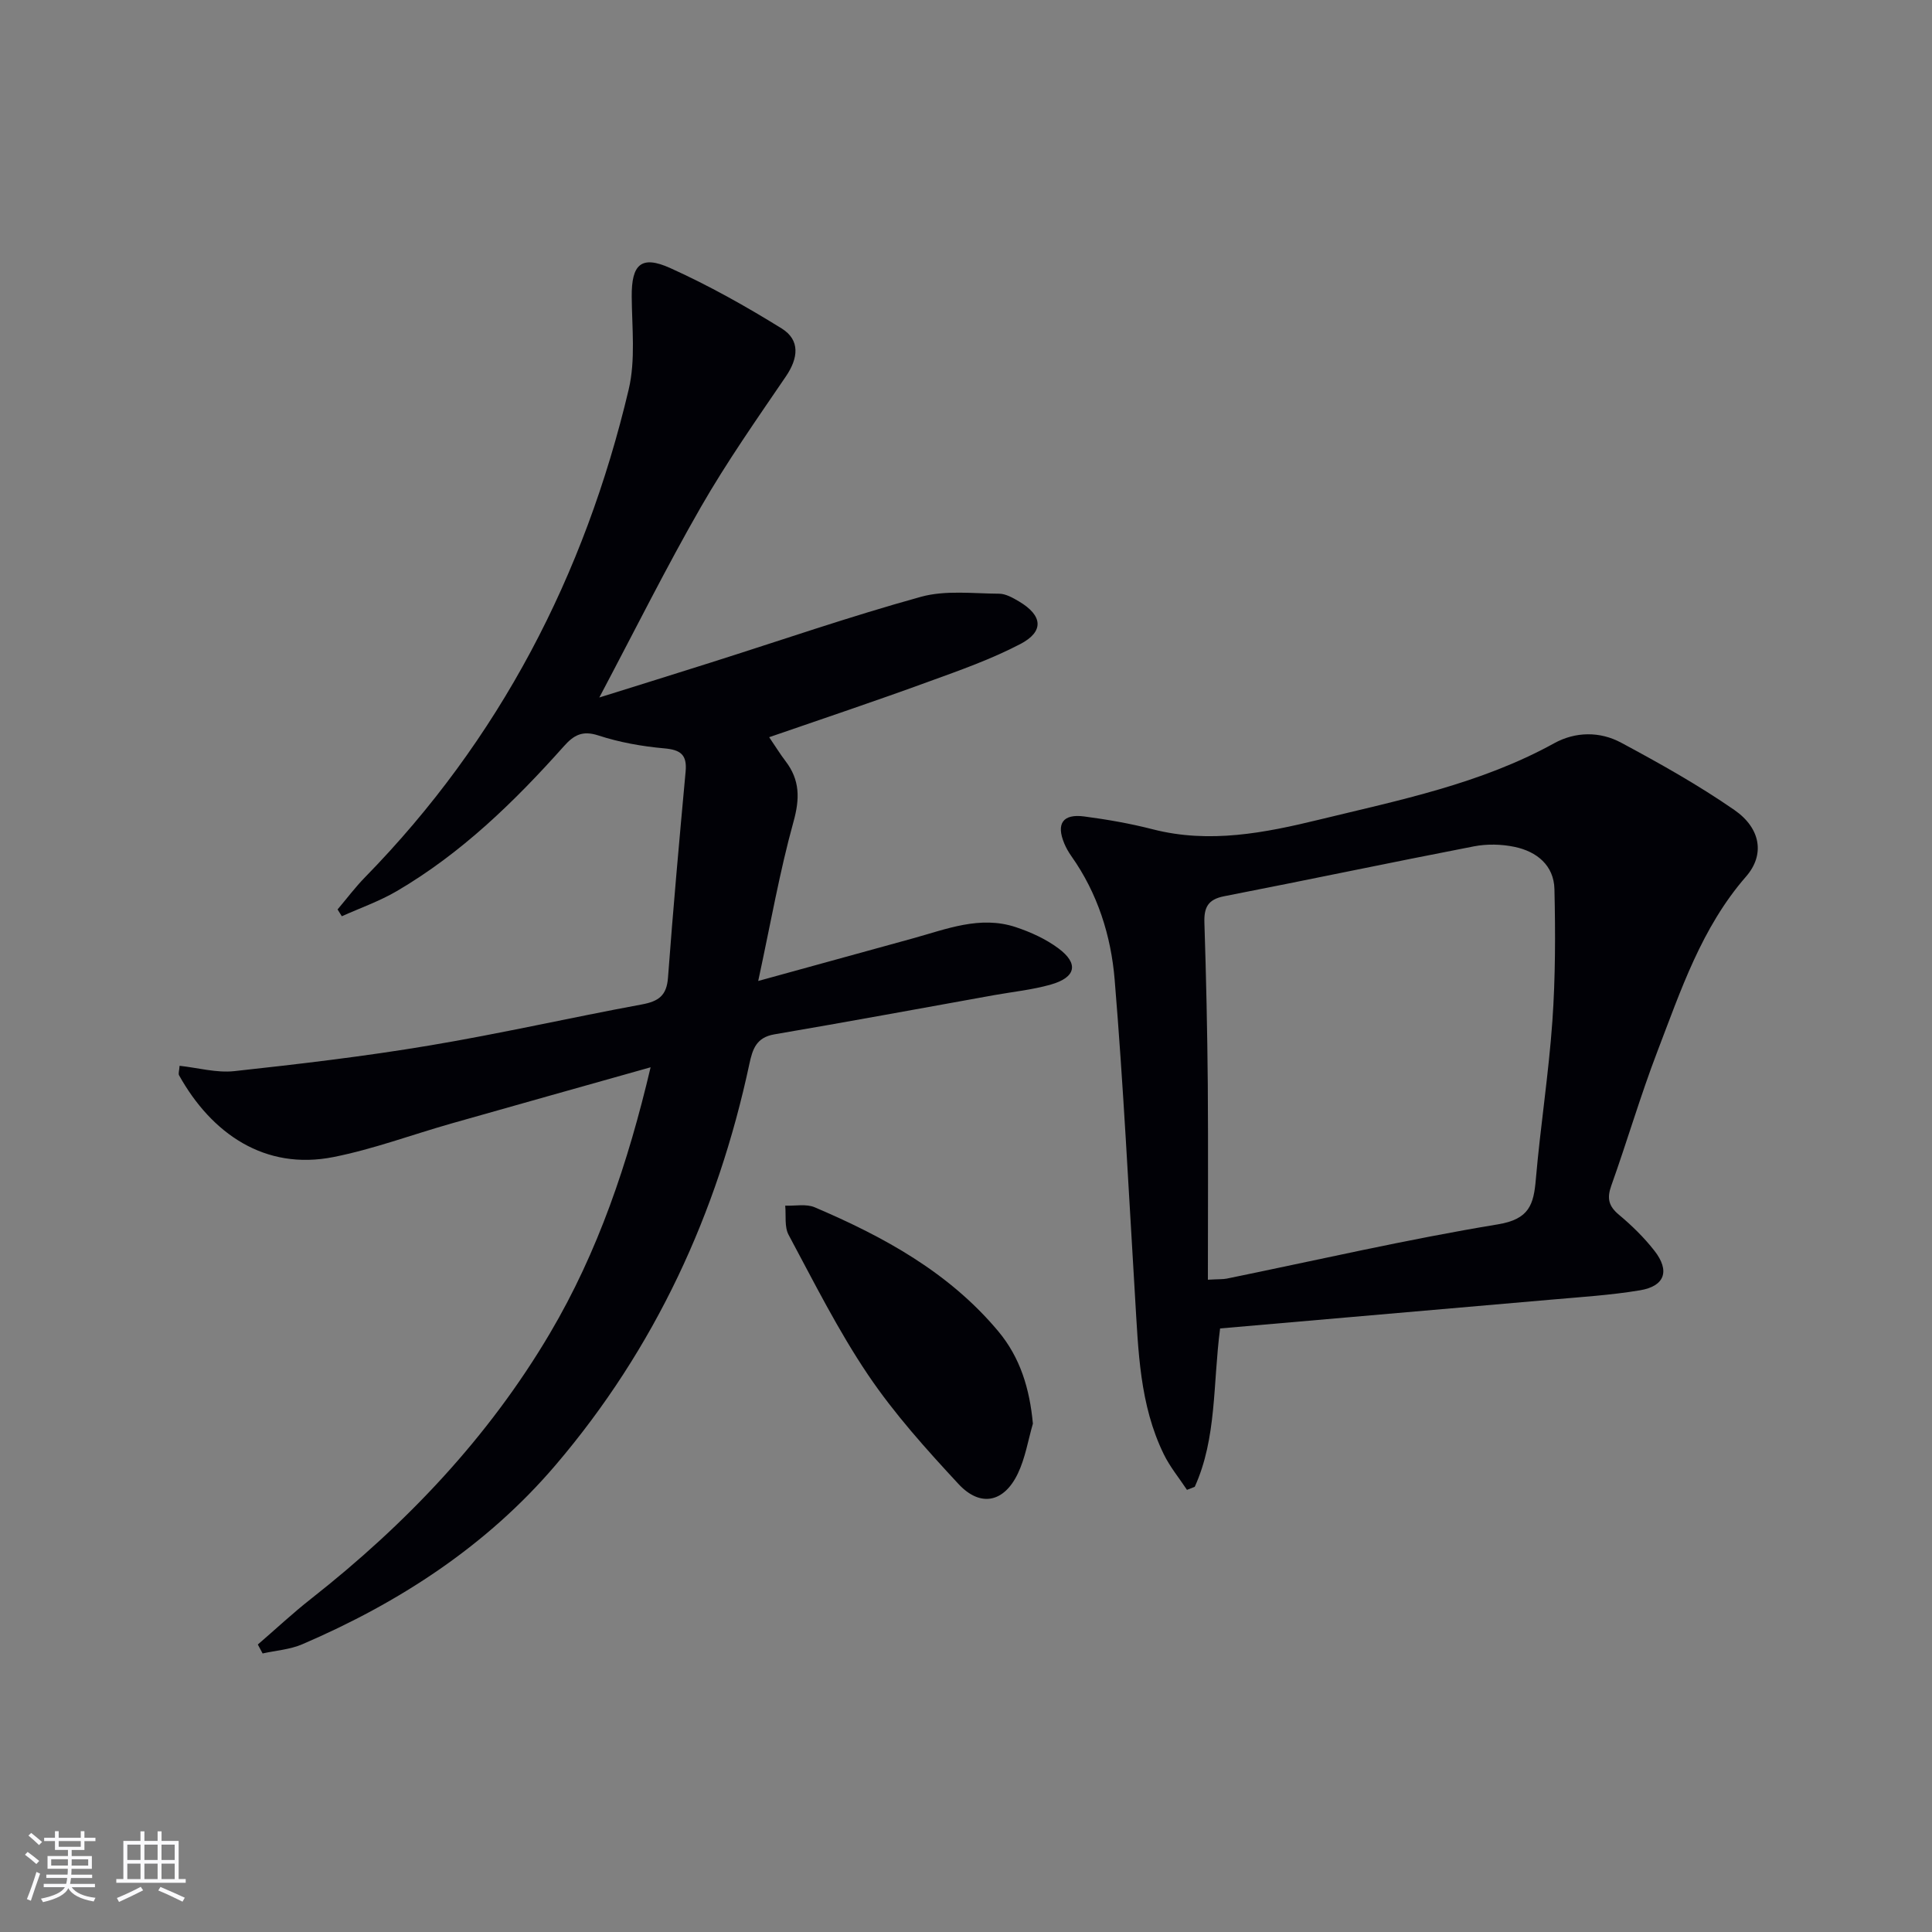 <svg enable-background="new 0 0 400 400" viewBox="0 0 400 400" xmlns="http://www.w3.org/2000/svg"><rect x="0" y="0" width="400" height="400" fill="#808080" stroke="none"/><g fill="#010106"><path d="m159.25 152.63c1.38 2.03 2.31 3.55 3.39 4.96 2.98 3.9 2.98 7.75 1.64 12.56-2.86 10.31-4.7 20.91-7.3 32.95 11.66-3.21 21.79-6.01 31.92-8.79 7.02-1.93 14-4.82 21.42-2.35 3.1 1.03 6.22 2.46 8.82 4.39 4.25 3.16 3.63 6.01-1.57 7.49-3.81 1.09-7.82 1.49-11.73 2.19-15.17 2.73-30.32 5.53-45.51 8.12-3.75.64-4.52 3.06-5.18 6.13-6.61 30.93-19.54 58.9-40.1 83.02-14.28 16.75-32.36 28.49-52.47 37.13-2.54 1.09-5.46 1.29-8.21 1.9-.33-.62-.66-1.23-.99-1.85 3.67-3.16 7.21-6.48 11.02-9.47 19.68-15.47 36.71-33.38 49.46-54.97 9.93-16.81 16.15-35.17 20.84-55.07-14.28 4.02-27.77 7.81-41.26 11.64-8.13 2.31-16.12 5.3-24.38 6.94-14.23 2.84-25.27-4.87-31.98-16.91-.2-.36.03-.95.1-1.98 3.83.42 7.65 1.5 11.3 1.11 13.51-1.47 27.03-3.06 40.43-5.31 14.72-2.46 29.29-5.79 43.97-8.5 3.45-.64 5.15-1.81 5.42-5.54 1.06-14.24 2.34-28.47 3.65-42.69.32-3.48-1.04-4.49-4.42-4.79-4.6-.41-9.26-1.24-13.64-2.67-3.34-1.09-5.11-.06-7.17 2.26-10.23 11.47-21.2 22.13-34.56 29.96-3.59 2.1-7.58 3.5-11.39 5.21-.29-.47-.59-.94-.88-1.41 1.9-2.24 3.67-4.61 5.72-6.7 27.81-28.45 45.44-62.46 54.55-100.94 1.45-6.12.68-12.81.63-19.24-.05-6.65 1.93-8.64 7.98-5.91 7.95 3.59 15.64 7.9 23.06 12.5 3.88 2.41 3.46 6.15.87 9.95-6.05 8.88-12.24 17.71-17.58 27.01-7.19 12.52-13.64 25.47-21.04 39.45 8.36-2.62 15.67-4.88 22.97-7.2 14.53-4.6 28.95-9.59 43.63-13.65 5.07-1.4 10.77-.67 16.18-.64 1.38.01 2.86.86 4.13 1.61 4.89 2.91 5.23 6.22.24 8.82-6 3.13-12.46 5.42-18.84 7.73-10.85 3.97-21.79 7.63-33.14 11.55z"/><path d="m252.61 275.04c-1.51 11.53-.66 22.65-5.25 32.79-.54.21-1.07.42-1.61.63-1.61-2.44-3.52-4.75-4.79-7.35-5.04-10.29-5.28-21.49-5.96-32.61-1.33-21.89-2.41-43.8-4.22-65.65-.75-9.11-3.53-17.92-8.97-25.6-.57-.81-1.08-1.7-1.46-2.61-1.72-4.12-.31-6.19 4.14-5.6 4.76.63 9.53 1.46 14.19 2.66 11.74 3.01 23.19.74 34.48-2.01 16.57-4.03 33.39-7.41 48.6-15.8 4.42-2.44 9.5-2.49 13.89-.12 8.01 4.3 15.99 8.77 23.45 13.94 5.46 3.79 6.33 9.27 2.4 13.77-9.22 10.58-13.5 23.55-18.36 36.22-3.5 9.14-6.25 18.56-9.54 27.78-.93 2.6-.57 4.22 1.57 6.01 2.67 2.23 5.21 4.71 7.35 7.45 3.26 4.16 2.18 7.34-2.96 8.2-6.05 1.01-12.2 1.39-18.32 1.93-22.83 2-45.65 3.97-68.63 5.97zm-2.53-10.09c2.27-.13 3.12-.07 3.92-.23 18.69-3.82 37.31-8.13 56.12-11.23 6.52-1.07 7.41-4.11 7.86-9.35.94-10.91 2.65-21.77 3.42-32.69.64-9.08.64-18.24.43-27.35-.11-4.93-3.65-7.8-8.24-8.76-2.71-.57-5.72-.64-8.44-.11-17.26 3.34-34.47 6.97-51.72 10.33-3.37.66-4.18 2.35-4.07 5.51.36 11.14.6 22.28.7 33.43.1 13.43.02 26.86.02 40.45z"/><path d="m213.85 294.75c-1 3.46-1.58 7.12-3.11 10.32-2.87 6.02-7.78 7.05-12.31 2.16-6.65-7.17-13.27-14.52-18.72-22.6-6.19-9.18-11.19-19.18-16.44-28.97-.89-1.66-.5-4.01-.7-6.04 2.05.08 4.34-.42 6.11.34 14.31 6.1 27.83 13.49 38.02 25.69 4.53 5.43 6.48 11.86 7.15 19.1z"/></g><path d="m5.17 384 .55-.58c.85.61 1.65 1.24 2.4 1.87l-.59.64c-.83-.73-1.62-1.38-2.36-1.93m1.22 9.53-.82-.34c.71-1.76 1.37-3.64 1.98-5.63.24.13.5.25.76.36-.6 1.67-1.24 3.54-1.92 5.61m-.5-13.5.57-.54c.56.44 1.31 1.06 2.26 1.87l-.64.64c-.68-.66-1.41-1.32-2.19-1.97m3.25.46h2.24v-1.36h.77v1.36h4.57v-1.36h.76v1.36h2.28v.69h-2.28v1.84h-2.64v1.26h4.18v2.64h-4.21c0 .45-.02.86-.05 1.21h4.32v.69h-4.38c-.04.34-.1.75-.19 1.22h5.15v.69h-4.82c.87 1.19 2.51 1.92 4.93 2.19-.17.32-.3.57-.37.76-2.77-.49-4.52-1.41-5.26-2.76-.56 1.26-2.3 2.23-5.24 2.9-.12-.24-.26-.48-.43-.72 2.73-.55 4.38-1.34 4.96-2.38h-4.38v-.69h4.65c.1-.38.17-.79.21-1.22h-4.32v-.69h4.4c.03-.34.05-.75.05-1.21h-4.2v-2.64h4.23v-1.26h-2.69v-1.84h-2.24zm1.46 4.46v1.29h3.45c.01-.4.02-.57.01-.53v-.32-.45h-3.46zm1.55-2.59h4.57v-1.19h-4.57zm6.11 2.59h-3.42v.77c-.01.19-.01.37-.02.53h3.44z" fill="#fafafc"/><path d="m32.63 379.16h.82v1.98h3.54v7.89h1.46v.78h-14.37v-.78h1.46v-7.89h3.54v-1.98h.82v1.98h2.73zm-3.49 11.48.5.73c-1.61.82-3.28 1.63-5 2.41-.13-.27-.28-.55-.44-.82 1.75-.72 3.4-1.49 4.94-2.32m-2.78-5.55h2.73v-3.18h-2.73zm0 3.95h2.73v-3.2h-2.73zm3.54-3.95h2.73v-3.18h-2.73zm0 3.95h2.73v-3.2h-2.73zm7.89 4.68c-1.84-.92-3.51-1.7-5.02-2.32l.45-.73c1.89.8 3.57 1.55 5.04 2.23zm-1.62-11.81h-2.73v3.18h2.73zm-2.73 7.13h2.73v-3.2h-2.73z" fill="#fafafc"/></svg>